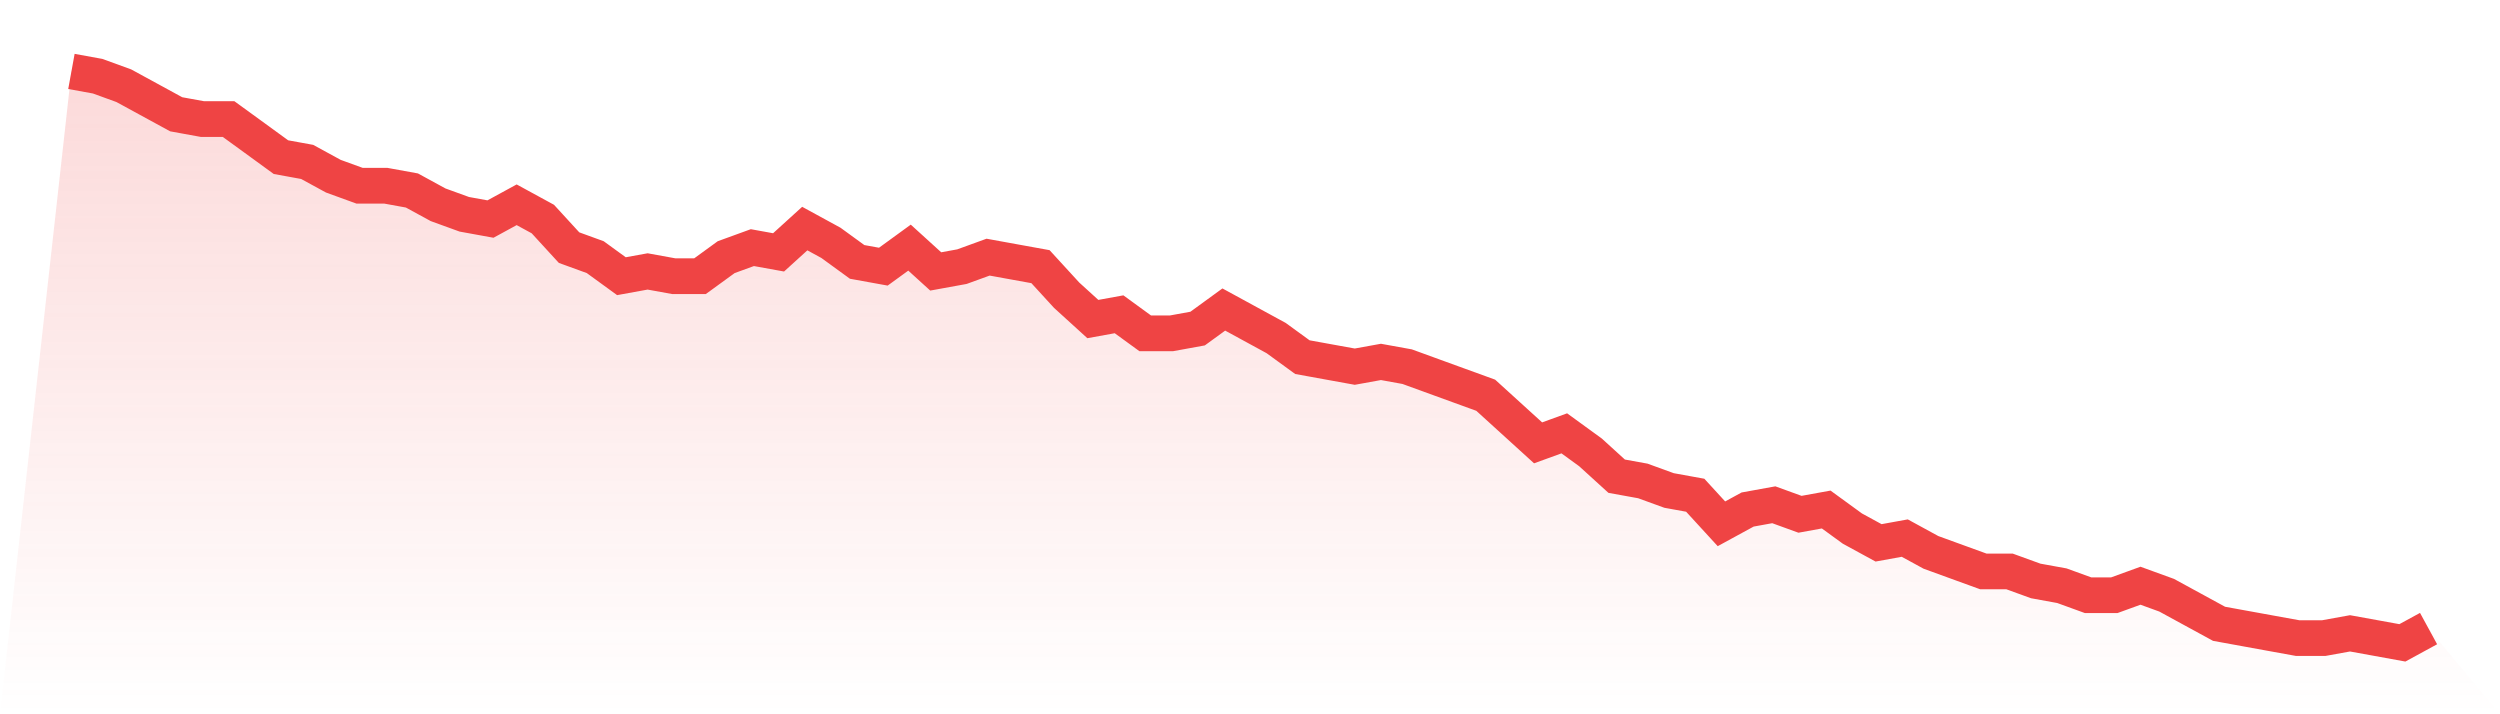 <svg viewBox="0 0 140 40" xmlns="http://www.w3.org/2000/svg">
<defs>
<linearGradient id="gradient" x1="0" x2="0" y1="0" y2="1">
<stop offset="0%" stop-color="#ef4444" stop-opacity="0.2"/>
<stop offset="100%" stop-color="#ef4444" stop-opacity="0"/>
</linearGradient>
</defs>
<path d="M4,4 L4,4 L5.467,4.267 L6.933,4.8 L8.4,5.6 L9.867,6.4 L11.333,6.667 L12.8,6.667 L14.267,7.733 L15.733,8.8 L17.2,9.067 L18.667,9.867 L20.133,10.4 L21.6,10.4 L23.067,10.667 L24.533,11.467 L26,12 L27.467,12.267 L28.933,11.467 L30.4,12.267 L31.867,13.867 L33.333,14.4 L34.8,15.467 L36.267,15.2 L37.733,15.467 L39.2,15.467 L40.667,14.4 L42.133,13.867 L43.6,14.133 L45.067,12.8 L46.533,13.6 L48,14.667 L49.467,14.933 L50.933,13.867 L52.4,15.2 L53.867,14.933 L55.333,14.4 L56.8,14.667 L58.267,14.933 L59.733,16.533 L61.2,17.867 L62.667,17.6 L64.133,18.667 L65.6,18.667 L67.067,18.4 L68.533,17.333 L70,18.133 L71.467,18.933 L72.933,20 L74.4,20.267 L75.867,20.533 L77.333,20.267 L78.8,20.533 L80.267,21.067 L81.733,21.6 L83.2,22.133 L84.667,23.467 L86.133,24.8 L87.6,24.267 L89.067,25.333 L90.533,26.667 L92,26.933 L93.467,27.467 L94.933,27.733 L96.4,29.333 L97.867,28.533 L99.333,28.267 L100.8,28.8 L102.267,28.533 L103.733,29.6 L105.2,30.4 L106.667,30.133 L108.133,30.933 L109.6,31.467 L111.067,32 L112.533,32 L114,32.533 L115.467,32.8 L116.933,33.333 L118.4,33.333 L119.867,32.8 L121.333,33.333 L122.8,34.133 L124.267,34.933 L125.733,35.2 L127.2,35.467 L128.667,35.733 L130.133,35.733 L131.6,35.467 L133.067,35.733 L134.533,36 L136,35.2 L140,40 L0,40 z" fill="url(#gradient)"/>
<path d="M4,4 L4,4 L5.467,4.267 L6.933,4.8 L8.4,5.6 L9.867,6.4 L11.333,6.667 L12.8,6.667 L14.267,7.733 L15.733,8.8 L17.2,9.067 L18.667,9.867 L20.133,10.4 L21.6,10.4 L23.067,10.667 L24.533,11.467 L26,12 L27.467,12.267 L28.933,11.467 L30.4,12.267 L31.867,13.867 L33.333,14.4 L34.8,15.467 L36.267,15.2 L37.733,15.467 L39.2,15.467 L40.667,14.4 L42.133,13.867 L43.6,14.133 L45.067,12.8 L46.533,13.6 L48,14.667 L49.467,14.933 L50.933,13.867 L52.4,15.2 L53.867,14.933 L55.333,14.4 L56.8,14.667 L58.267,14.933 L59.733,16.533 L61.2,17.867 L62.667,17.6 L64.133,18.667 L65.6,18.667 L67.067,18.4 L68.533,17.333 L70,18.133 L71.467,18.933 L72.933,20 L74.4,20.267 L75.867,20.533 L77.333,20.267 L78.8,20.533 L80.267,21.067 L81.733,21.6 L83.2,22.133 L84.667,23.467 L86.133,24.8 L87.6,24.267 L89.067,25.333 L90.533,26.667 L92,26.933 L93.467,27.467 L94.933,27.733 L96.4,29.333 L97.867,28.533 L99.333,28.267 L100.8,28.8 L102.267,28.533 L103.733,29.6 L105.2,30.4 L106.667,30.133 L108.133,30.933 L109.6,31.467 L111.067,32 L112.533,32 L114,32.533 L115.467,32.8 L116.933,33.333 L118.4,33.333 L119.867,32.8 L121.333,33.333 L122.8,34.133 L124.267,34.933 L125.733,35.2 L127.2,35.467 L128.667,35.733 L130.133,35.733 L131.6,35.467 L133.067,35.733 L134.533,36 L136,35.2" fill="none" stroke="#ef4444" stroke-width="2"/>
</svg>